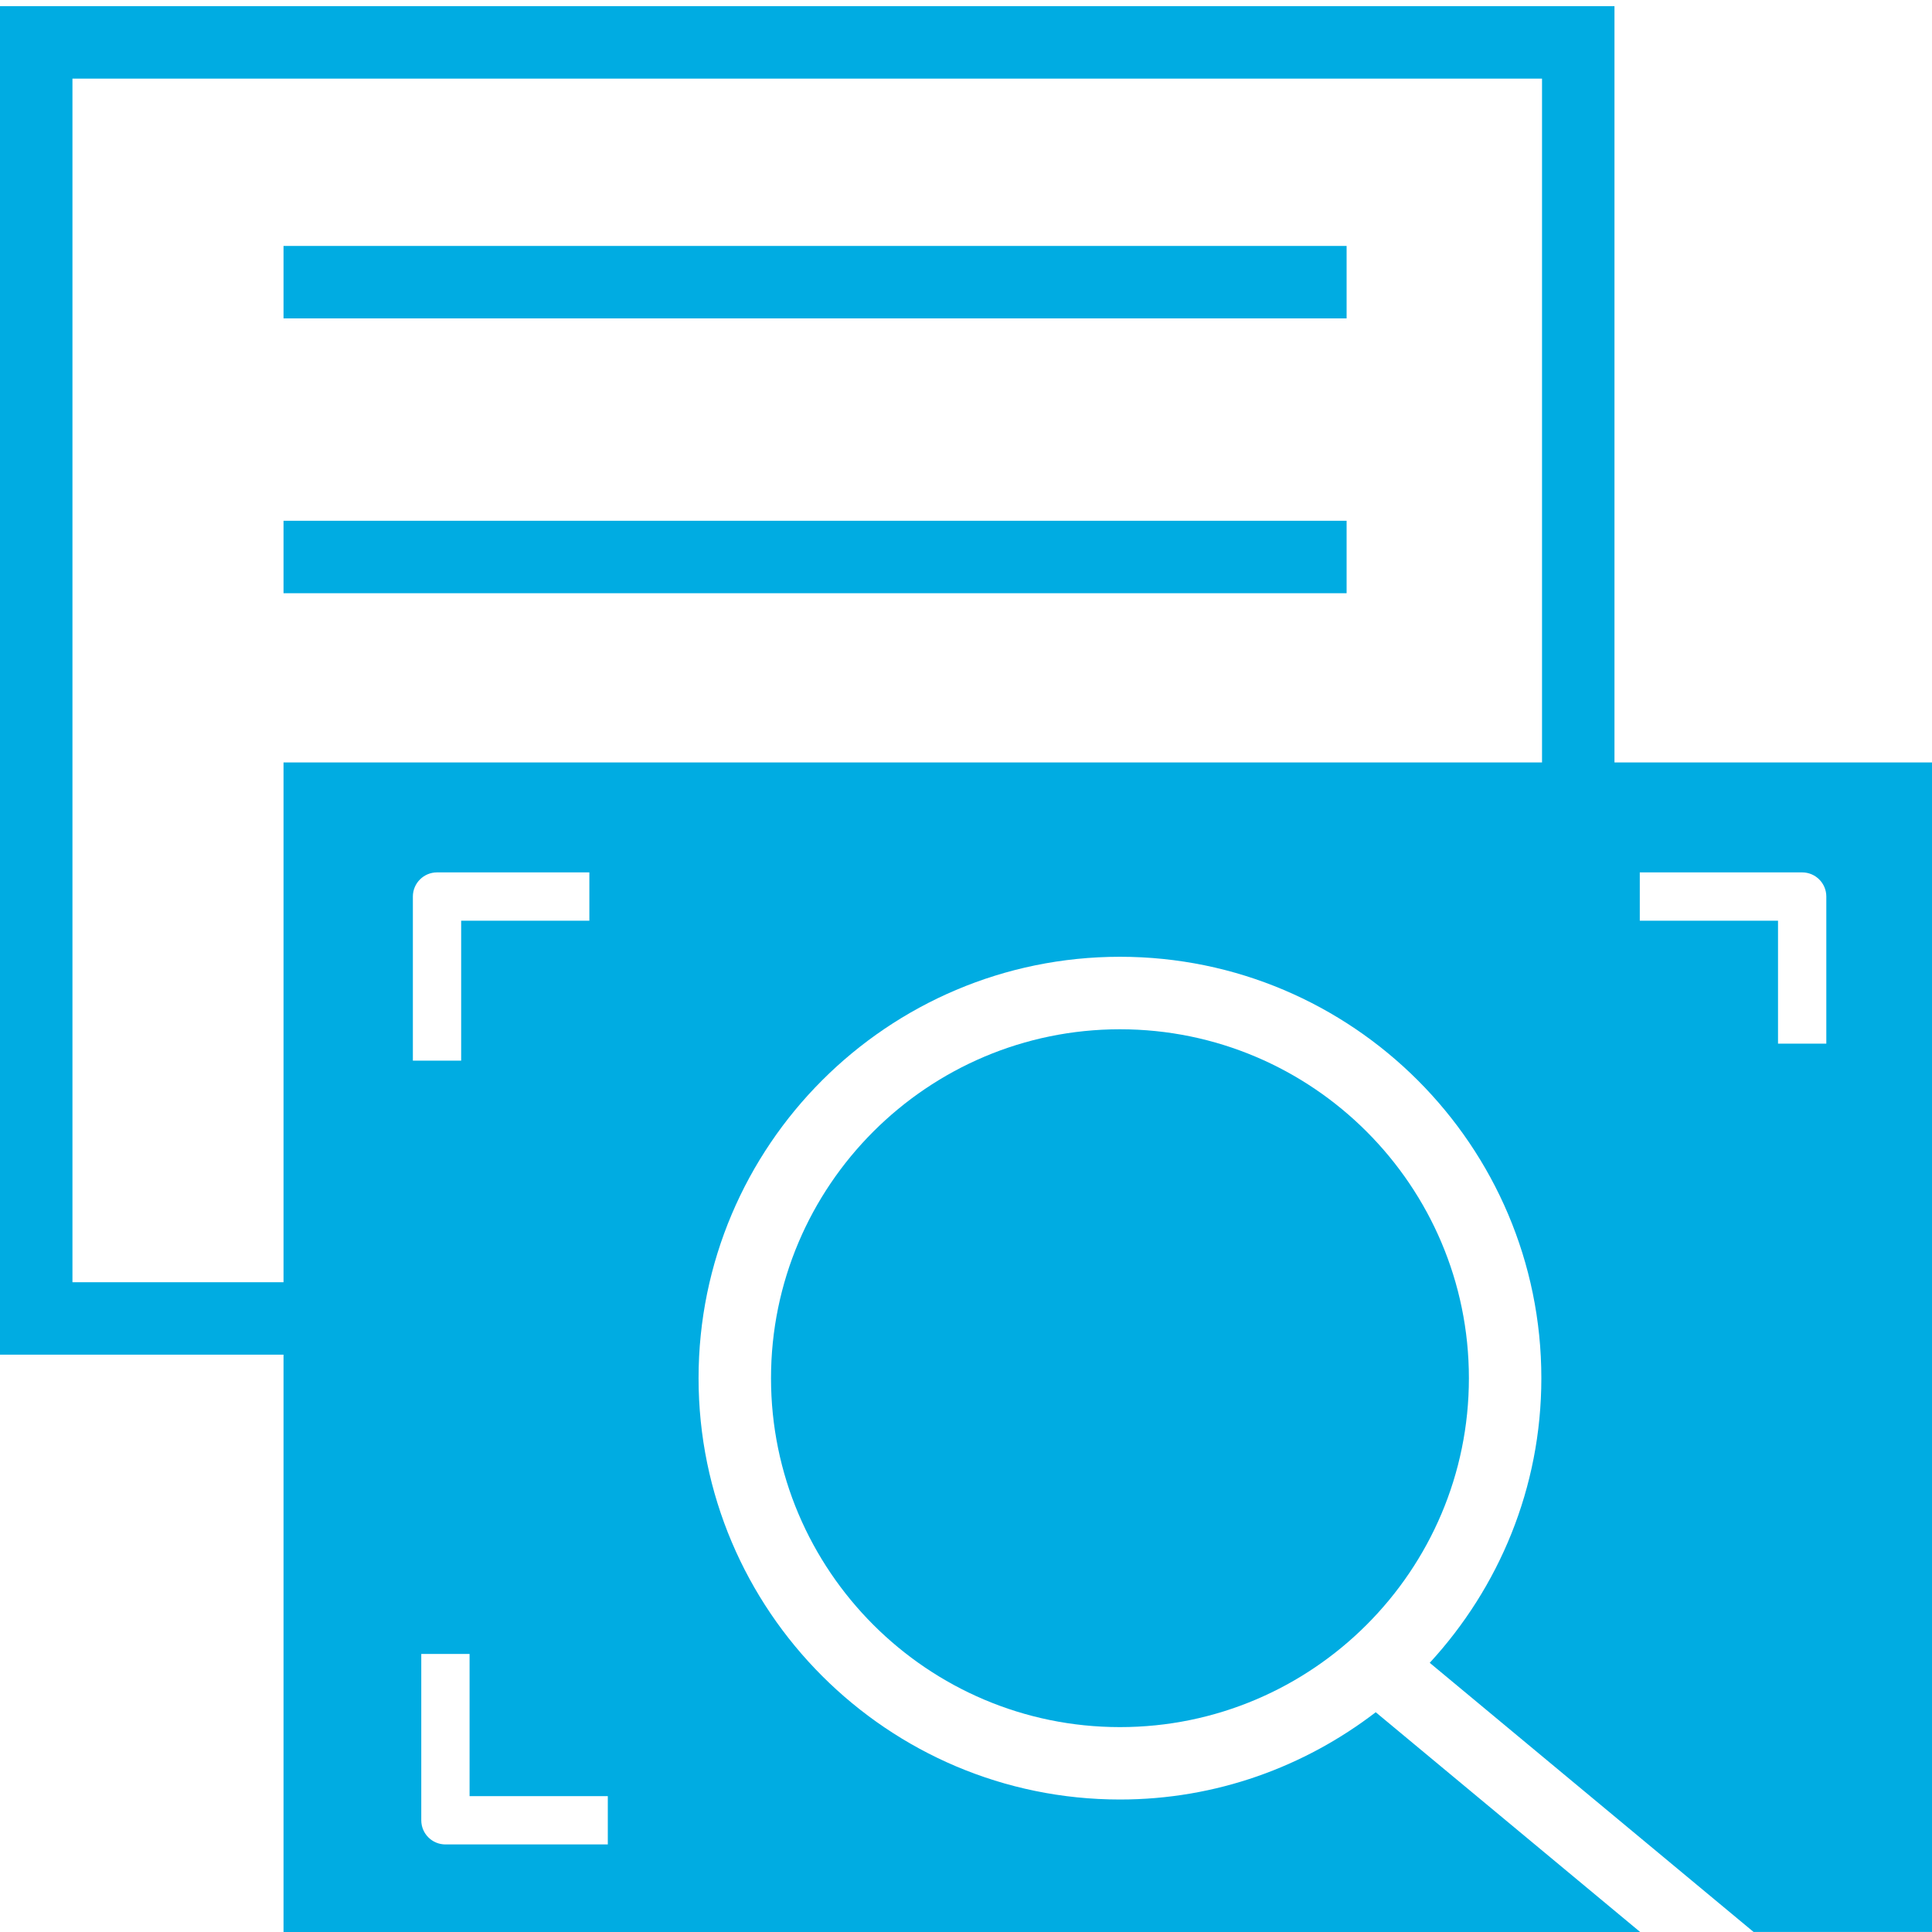 <?xml version="1.0" encoding="UTF-8"?>
<svg id="_Слой_1" xmlns="http://www.w3.org/2000/svg" version="1.1" xmlns:x="http://ns.adobe.com/Extensibility/1.0/" viewBox="0 0 40 40">
  <!-- Generator: Adobe Illustrator 29.8.1, SVG Export Plug-In . SVG Version: 2.1.1 Build 2)  -->
  <defs>
    <style>
      .st0 {
        fill: #00ace2;
      }
    </style>
  </defs>
  <rect class="st0" x="5.87" y="5.092" width="22.01" height="1.5"/>
  <rect class="st0" x="5.87" y="10.782" width="22.01" height="1.5"/>
  <g>
    <path class="st0" d="M23.188,21.31c-3.984,0-7.225,3.24-7.225,7.224s3.241,7.224,7.225,7.224c3.983,0,7.224-3.24,7.224-7.224s-3.24-7.224-7.224-7.224Z"/>
    <path class="st0" d="M33.426,15.786V.128H0v27.919h5.87v11.953h28.088l-5.475-4.55c-1.47,1.128-3.303,1.807-5.295,1.807-4.811,0-8.725-3.913-8.725-8.724s3.914-8.724,8.725-8.724,8.724,3.914,8.724,8.724c0,2.274-.881,4.34-2.311,5.894l6.705,5.572h3.695V15.786h-6.574ZM12.584,38.187h-3.362c-.276,0-.5-.224-.5-.5v-3.444h1v2.944h2.862v1ZM8.548,21.959v-3.397c0-.276.224-.5.5-.5h3.154v1h-2.654v2.897h-1ZM31.926,15.786H5.87v10.761H1.5V1.628h30.426v14.158ZM37.812,21.607h-1v-2.545h-2.862v-1h3.362c.276,0,.5.224.5.5v3.045Z"/>
  </g>
</svg>